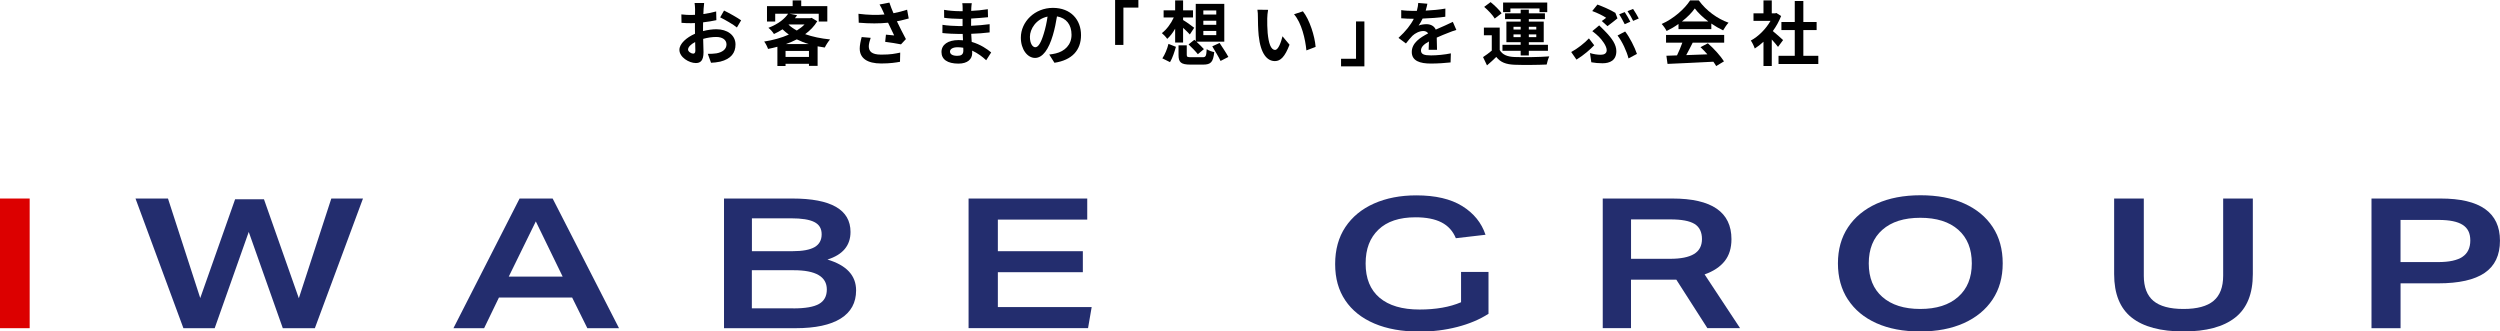 <?xml version="1.0" encoding="UTF-8"?>
<svg id="_レイヤー_2" data-name="レイヤー 2" xmlns="http://www.w3.org/2000/svg" viewBox="0 0 711.25 94.3">
  <defs>
    <style>
      .cls-1 {
        fill: #dc0000;
      }

      .cls-2 {
        fill: #232d6e;
      }
    </style>
  </defs>
  <g id="contents">
    <g>
      <path class="cls-1" d="M0,56.48H8.44v36.89H0V56.48Z"/>
      <path class="cls-2" d="M38.55,56.48h9.24l9.18,28.32,9.92-28.11h8.21l9.92,28.16,9.24-28.37h9.01l-13.69,36.89h-9.12l-9.69-27.39-9.69,27.39h-8.9l-13.63-36.89Z"/>
      <path class="cls-2" d="M147.82,56.48h9.41l18.88,36.89h-9.01l-4.33-8.73h-20.82l-4.22,8.73h-8.73l18.82-36.89Zm12.26,22.22l-7.64-15.71-7.7,15.71h15.34Z"/>
      <path class="cls-2" d="M205.98,56.48h19.45c11.02,0,16.54,3.17,16.54,9.51,0,3.86-2.19,6.48-6.56,7.85,5.44,1.62,8.15,4.55,8.15,8.78,0,3.51-1.46,6.18-4.39,8.01-2.93,1.83-7.21,2.74-12.83,2.74h-20.36V56.48Zm19.56,14.98c2.81,0,4.88-.39,6.22-1.16,1.33-.78,2-1.99,2-3.64s-.69-2.78-2.08-3.49c-1.39-.71-3.6-1.06-6.64-1.06h-11.12v9.35h11.63Zm.17,16.28c3.38,0,5.82-.42,7.3-1.27,1.48-.84,2.22-2.21,2.22-4.11,0-3.65-3.14-5.48-9.41-5.48h-11.92v10.85h11.8Z"/>
      <path class="cls-2" d="M275.56,56.48h33.76v5.99h-25.43v8.99h24.18v5.99h-24.18v9.92h26.69l-1.03,5.99h-33.99V56.48Z"/>
      <path class="cls-2" d="M455.99,56.48h19.79c11.22,0,16.82,3.86,16.82,11.57,0,2.55-.65,4.63-1.94,6.25-1.29,1.62-3.19,2.88-5.7,3.77l10.09,15.29h-9.3l-8.84-13.8h-12.89v13.8h-8.04V56.48Zm19.16,17.15c3.04,0,5.31-.46,6.81-1.37,1.5-.91,2.25-2.33,2.25-4.26s-.7-3.43-2.11-4.29c-1.41-.86-3.69-1.29-6.84-1.29h-11.23v11.21h11.12Z"/>
      <path class="cls-2" d="M525.74,85.24c-1.9-2.91-2.85-6.35-2.85-10.31s.96-7.39,2.88-10.28c1.92-2.89,4.64-5.13,8.16-6.72,3.52-1.58,7.67-2.38,12.46-2.38s8.93,.78,12.43,2.35c3.5,1.57,6.2,3.8,8.1,6.69,1.9,2.89,2.85,6.34,2.85,10.33s-.96,7.39-2.88,10.28c-1.92,2.89-4.64,5.13-8.15,6.72-3.52,1.58-7.67,2.38-12.46,2.38s-8.93-.78-12.43-2.35c-3.5-1.57-6.2-3.81-8.1-6.72Zm35.24-10.31c0-4.1-1.28-7.29-3.85-9.56-2.57-2.27-6.17-3.41-10.81-3.41s-8.19,1.14-10.78,3.41c-2.59,2.27-3.88,5.46-3.88,9.56s1.29,7.29,3.88,9.56c2.59,2.27,6.18,3.41,10.78,3.41s8.19-1.14,10.78-3.44c2.59-2.29,3.88-5.47,3.88-9.53Z"/>
      <path class="cls-2" d="M609.91,78.44c0,3.24,.91,5.62,2.74,7.16,1.82,1.53,4.68,2.3,8.55,2.3s6.73-.77,8.55-2.3c1.83-1.53,2.74-3.92,2.74-7.16v-21.96h8.44v21.49c0,5.62-1.67,9.74-5.02,12.38-3.35,2.64-8.25,3.95-14.71,3.95s-11.42-1.32-14.74-3.95c-3.33-2.64-4.99-6.76-4.99-12.38v-21.49h8.44v21.96Z"/>
      <path class="cls-2" d="M674.69,56.48h19.67c11.25,0,16.88,4,16.88,11.99,0,4.13-1.45,7.19-4.36,9.17-2.91,1.98-7.31,2.97-13.2,2.97h-10.72v12.76h-8.27V56.48Zm18.99,18.08c3.12,0,5.42-.5,6.9-1.5,1.48-1,2.22-2.55,2.22-4.65s-.72-3.51-2.17-4.44c-1.45-.93-3.73-1.4-6.84-1.4h-10.84v11.99h10.72Z"/>
      <path class="cls-2" d="M415.67,77.33v8.66c-3.23,1.38-7.17,2.07-11.81,2.07-4.94,0-8.73-1.12-11.38-3.36-2.64-2.24-3.96-5.48-3.96-9.71s1.22-7.32,3.65-9.66c2.43-2.34,5.95-3.51,10.55-3.51,3.04,0,5.5,.48,7.39,1.45,1.88,.96,3.24,2.46,4.08,4.5l8.44-.98c-1.14-3.41-3.35-6.13-6.62-8.16-3.27-2.03-7.62-3.05-13.06-3.05-4.56,0-8.58,.78-12.06,2.33-3.48,1.55-6.19,3.78-8.13,6.69-1.94,2.91-2.91,6.42-2.91,10.52s.96,7.47,2.88,10.33c1.92,2.86,4.68,5.06,8.27,6.59,3.59,1.53,7.88,2.3,12.86,2.3,3.73,0,7.3-.44,10.72-1.32,3.42-.88,6.39-2.13,8.9-3.75v-11.91h-7.81Z"/>
    </g>
    <g>
      <path d="M200.01,8.84c1.34-.34,2.7-.52,3.8-.52,3.04,0,5.44,1.62,5.44,4.34,0,2.34-1.22,4.1-4.36,4.88-.92,.2-1.82,.28-2.6,.32l-.92-2.54c.9,0,1.74-.02,2.44-.14,1.6-.28,2.88-1.1,2.88-2.54,0-1.34-1.2-2.12-2.92-2.12-1.22,0-2.5,.2-3.72,.54,.04,1.58,.1,3.1,.1,3.78,0,2.46-.9,3.1-2.18,3.1-1.94,0-4.68-1.66-4.68-3.76,0-1.74,2.02-3.52,4.44-4.58-.02-.46-.02-.92-.02-1.38v-1.66c-.38,.02-.74,.04-1.06,.04-.9,0-1.9-.02-2.76-.1l-.04-2.4c1.16,.14,2.02,.16,2.74,.16,.36,0,.74-.02,1.14-.04,.02-.7,.02-1.28,.02-1.62,0-.42-.08-1.38-.14-1.74h2.72c-.04,.36-.12,1.22-.16,1.72-.02,.44-.04,.92-.06,1.42,1.3-.18,2.6-.44,3.64-.74l.06,2.48c-1.12,.26-2.48,.46-3.78,.62-.02,.6-.02,1.2-.02,1.78v.7Zm-2.18,5.56c0-.5-.02-1.4-.06-2.44-1.22,.62-2.02,1.44-2.02,2.14,0,.6,.92,1.16,1.44,1.16,.36,0,.64-.18,.64-.86Zm8.16-11.4c1.52,.74,3.82,2.04,4.86,2.78l-1.2,2.04c-.94-.82-3.52-2.28-4.76-2.88l1.1-1.94Z"/>
      <path d="M232.51,6.04c-.86,1.44-2.04,2.64-3.44,3.68,2.08,.74,4.5,1.24,7.08,1.5-.5,.56-1.18,1.62-1.5,2.3-.7-.1-1.38-.22-2.04-.34v5.56h-2.46v-.58h-6.66v.62h-2.32v-5.48c-.88,.24-1.76,.44-2.66,.62-.2-.62-.7-1.6-1.1-2.1,2.44-.38,4.9-1.04,7.02-1.98-.64-.46-1.24-.96-1.8-1.5-.74,.48-1.54,.92-2.44,1.34-.32-.56-1.06-1.4-1.58-1.76,2.78-1.06,4.62-2.54,5.62-4.02h-3.68v2.22h-2.34V1.74h7.3V.12h2.44V1.74h7.42V6.12h-2.44V3.9h-8.36l2.22,.44c-.2,.28-.42,.56-.64,.84h4.36l.4-.1,1.6,.96Zm-2.36,10.16v-1.7h-6.66v1.7h6.66Zm-.04-3.66c-1.22-.36-2.36-.82-3.42-1.34-.98,.5-2.02,.96-3.1,1.34h6.52Zm-5.76-5.5c.66,.6,1.44,1.16,2.34,1.64,.84-.52,1.6-1.1,2.2-1.72h-4.44l-.1,.08Z"/>
      <path d="M258.53,5.26c-1,.28-2.16,.56-3.36,.8,.76,1.6,1.7,3.48,2.56,5.06l-1.4,1.5c-1.08-.22-3.04-.54-4.5-.72l.22-2.04c.66,.06,1.74,.18,2.34,.22-.48-1-1.16-2.38-1.74-3.62-2.42,.26-5.2,.26-8.34,0l-.08-2.54c2.84,.36,5.3,.4,7.4,.2-.16-.32-.3-.64-.42-.94-.36-.8-.56-1.2-.98-1.9l2.8-.54c.34,1.04,.72,1.98,1.16,3.02,1.38-.26,2.62-.58,3.88-1l.46,2.5Zm-10.82,5.5c-.24,.64-.54,1.78-.54,2.36,0,1.44,.74,2.42,3.54,2.42s3.94-.28,5.4-.58l-.06,2.62c-1.1,.2-2.76,.48-5.34,.48-3.98,0-6.12-1.5-6.12-4.26,0-.88,.24-2.12,.56-3.26l2.56,.22Z"/>
      <path d="M280.57,17.14c-1.06-1-2.42-2.02-4-2.74,.02,.26,.02,.5,.02,.7,0,1.7-1.28,3-3.9,3-3.16,0-4.84-1.2-4.84-3.3s1.84-3.4,4.9-3.4c.42,0,.82,.02,1.22,.06-.04-.6-.06-1.22-.08-1.8h-1.02c-1.16,0-3.44-.1-4.76-.26l.02-2.34c1.14,.22,3.72,.36,4.78,.36h.94v-2.06h-.94c-1.26,0-3.16-.12-4.3-.3l-.02-2.26c1.24,.24,3.08,.38,4.3,.38h.98v-.9c0-.36-.02-.98-.1-1.36h2.7c-.06,.4-.12,.9-.14,1.4l-.02,.78c1.54-.06,3-.22,4.72-.48l.06,2.28c-1.3,.12-2.9,.28-4.8,.38l-.02,2.06c2-.08,3.66-.26,5.28-.46v2.34c-1.78,.2-3.32,.34-5.24,.4,.04,.74,.08,1.54,.14,2.3,2.5,.72,4.4,2.04,5.54,3l-1.42,2.22Zm-6.52-3.56c-.52-.08-1.06-.14-1.62-.14-1.4,0-2.16,.54-2.16,1.22,0,.74,.7,1.22,2.06,1.22,1.06,0,1.74-.32,1.74-1.46,0-.22,0-.5-.02-.84Z"/>
      <path d="M298.51,15.52c.76-.1,1.32-.2,1.84-.32,2.54-.6,4.5-2.42,4.5-5.3s-1.48-4.78-4.14-5.24c-.28,1.68-.62,3.52-1.18,5.38-1.18,4-2.9,6.44-5.06,6.44s-4.04-2.42-4.04-5.76c0-4.56,3.98-8.48,9.12-8.48s8,3.42,8,7.74-2.56,7.12-7.56,7.88l-1.48-2.34Zm-1.54-6c.46-1.46,.82-3.16,1.06-4.8-3.28,.68-5.02,3.56-5.02,5.74,0,2,.8,2.98,1.54,2.98,.82,0,1.62-1.24,2.42-3.92Z"/>
      <path d="M317.25,0h6.62V2.16h-4.26V12.78h-2.36V0Z"/>
      <path d="M334.33,8.16c-.68,1.18-1.44,2.18-2.26,2.9-.34-.52-1.04-1.26-1.52-1.64,1.32-.98,2.62-2.72,3.4-4.46h-2.9V2.94h3.28V.12h2.26V2.94h2.82v2.02h-2.82v.74c.8,.46,2.7,1.82,3.16,2.2l-1.24,1.9c-.46-.5-1.2-1.22-1.92-1.88v4.18h-2.26v-3.94Zm-3.64,8.44c.72-1.06,1.4-2.7,1.74-4.12l2.12,.84c-.4,1.42-.98,3.2-1.68,4.36l-2.18-1.08Zm11.42-.32c.94,0,1.08-.28,1.2-2.3,.48,.38,1.48,.72,2.14,.84-.3,2.86-.96,3.56-3.16,3.56h-3.6c-2.72,0-3.4-.66-3.4-2.74v-2.74h2.34v2.7c0,.6,.2,.68,1.28,.68h3.2Zm-2.32-4.96l.4,.36V1.1h8.12V11.86h-7.92c.78,.72,1.64,1.56,2.12,2.12l-1.72,1.44c-.56-.72-1.74-1.94-2.64-2.78l1.64-1.32Zm2.56-7.18h3.68v-1.16h-3.68v1.16Zm0,2.92h3.68v-1.16h-3.68v1.16Zm0,2.94h3.68v-1.2h-3.68v1.2Zm4.62,2.22c.8,1.24,1.96,2.94,2.5,3.98l-2.22,1.14c-.48-1.06-1.58-2.82-2.36-4.16l2.08-.96Z"/>
      <path d="M360.53,5.2c-.02,1.28,0,2.78,.12,4.2,.28,2.86,.88,4.8,2.12,4.8,.94,0,1.72-2.32,2.1-3.88l2,2.4c-1.32,3.44-2.56,4.66-4.16,4.66-2.16,0-4.06-1.96-4.62-7.28-.18-1.82-.22-4.12-.22-5.34,0-.56-.02-1.4-.14-2l3.04,.04c-.14,.7-.24,1.86-.24,2.4Zm13.76,8.14l-2.62,1c-.3-3.18-1.36-7.84-3.52-10.28l2.52-.84c1.88,2.3,3.4,7.08,3.62,10.12Z"/>
      <path d="M388.17,18.88h-6.64v-2.16h4.26V6.1h2.38v12.78Z"/>
      <path d="M406.45,14.16c.04-.58,.06-1.5,.08-2.36-1.46,.8-2.26,1.58-2.26,2.56,0,1.1,.94,1.4,2.88,1.4,1.68,0,3.88-.22,5.62-.58l-.08,2.58c-1.32,.16-3.74,.32-5.6,.32-3.1,0-5.44-.74-5.44-3.3s2.4-4.12,4.66-5.28c-.32-.5-.84-.68-1.38-.68-1.12,0-2.34,.64-3.1,1.36-.6,.6-1.16,1.32-1.84,2.18l-2.12-1.58c2.08-1.92,3.48-3.68,4.36-5.44h-.24c-.8,0-2.26-.04-3.34-.14V2.88c1,.16,2.48,.22,3.48,.22h.96c.24-.9,.38-1.7,.4-2.26l2.6,.22c-.1,.48-.24,1.16-.48,1.96,1.86-.1,3.86-.26,5.6-.58l-.02,2.32c-1.9,.28-4.34,.44-6.46,.52-.32,.7-.72,1.42-1.14,2,.52-.26,1.58-.4,2.24-.4,1.2,0,2.2,.52,2.64,1.54,1.02-.48,1.86-.82,2.68-1.18,.76-.34,1.46-.68,2.18-1.02l1,2.3c-.64,.16-1.68,.56-2.36,.84-.88,.34-2,.78-3.22,1.34,.02,1.1,.06,2.56,.08,3.46h-2.38Z"/>
      <path d="M426.67,14.24c.78,1.34,2.18,1.9,4.22,1.98,2.4,.1,7.12,.04,9.88-.18-.28,.56-.62,1.66-.74,2.32-2.48,.12-6.72,.16-9.16,.06-2.38-.1-3.98-.68-5.18-2.22-.8,.78-1.62,1.54-2.64,2.4l-1.12-2.36c.78-.5,1.68-1.16,2.48-1.84v-4.36h-2.24v-2.18h4.5v6.38Zm-1.42-8.96c-.56-.98-1.88-2.36-3-3.32l1.82-1.36c1.12,.9,2.5,2.22,3.14,3.18l-1.96,1.5Zm7.38,9.18h-5.18v-1.72h5.18v-.74h-4.06V6.14h4.06v-.7h-4.44v-1.64h4.44v-1.04h2.32v1.04h4.58v1.64h-4.58v.7h4.24v5.86h-4.24v.74h5.44v1.72h-5.44v1.32h-2.32v-1.32Zm-2.92-11h-2.08V.72h12.56V3.46h-2.2v-1.06h-8.28v1.06Zm.88,4.94h2.04v-.78h-2.04v.78Zm2.04,2.16v-.78h-2.04v.78h2.04Zm2.32-2.94v.78h2.12v-.78h-2.12Zm2.12,2.16h-2.12v.78h2.12v-.78Z"/>
      <path d="M448.51,16.96l-1.5-2.16c1.7-.9,3.86-2.58,5.04-3.88l1.5,1.96c-1.1,1.16-2.92,2.78-5.04,4.08Zm3.84-1.86c1.08,.32,2.1,.48,3.06,.48s1.7-.36,1.7-1.3c0-1.2-1.38-3-2.26-3.86-.5-.48-1.18-1.08-1.84-1.56l1.96-1.64c.58,.6,1.1,1.08,1.6,1.6,2.12,2.14,3.28,3.92,3.28,5.74,0,2.66-1.88,3.44-3.94,3.44-1.08,0-2.24-.1-3.18-.28l-.38-2.62Zm3.36-9.12c.48-.32,.96-.7,1.24-.92-.86-.58-2.46-1.38-3.96-1.92l1.48-1.84c1.64,.6,3.74,1.52,5.1,2.36l.6,1.56c-.54,.44-2.06,1.66-2.84,2.22l-1.62-1.46Zm7.6,10.64c-.48-1.98-1.8-4.84-3.12-6.52l2.16-1.14c1.22,1.52,2.76,4.54,3.36,6.38l-2.4,1.28Zm.52-10.44l-1.6,.7c-.42-.82-1.04-2.02-1.58-2.8l1.58-.64c.52,.74,1.22,2,1.6,2.74Zm2.4-.92l-1.6,.68c-.4-.84-1.06-2-1.6-2.76l1.58-.64c.52,.74,1.26,2.02,1.62,2.72Z"/>
      <path d="M477.53,6.82c-1.06,.76-2.22,1.44-3.38,2-.28-.58-.9-1.48-1.4-2,3.42-1.5,6.58-4.34,8.08-6.7h2.48c2.12,2.94,5.3,5.22,8.46,6.34-.6,.62-1.12,1.48-1.54,2.18-1.1-.52-2.26-1.18-3.36-1.94v1.58h-9.34v-1.46Zm-3.54,3.12h16.54v2.2h-8.96c-.58,1.18-1.24,2.42-1.84,3.54,1.92-.06,3.98-.14,6.02-.22-.62-.72-1.3-1.44-1.96-2.04l2.1-1.1c1.78,1.56,3.64,3.64,4.58,5.14l-2.22,1.34c-.2-.38-.48-.8-.8-1.24-4.7,.26-9.64,.46-13.04,.62l-.32-2.32,3.02-.1c.54-1.12,1.1-2.44,1.52-3.62h-4.64v-2.2Zm12.02-3.84c-1.54-1.16-2.92-2.46-3.84-3.7-.86,1.22-2.14,2.52-3.66,3.7h7.5Z"/>
      <path d="M505.85,13.34c-.42-.56-1.1-1.36-1.78-2.1v7.54h-2.36v-6.9c-.8,.74-1.64,1.4-2.48,1.92-.2-.64-.76-1.8-1.12-2.26,2.18-1.18,4.28-3.28,5.6-5.6h-4.84V3.8h2.84V.12h2.36V3.8h.9l.42-.1,1.34,.86c-.6,1.52-1.4,2.96-2.36,4.28,.96,.78,2.5,2.16,2.92,2.56l-1.44,1.94Zm11.46,2.54v2.32h-11.32v-2.32h4.62v-7.32h-3.8v-2.3h3.8V.28h2.44V6.26h3.78v2.3h-3.78v7.32h4.26Z"/>
    </g>
  </g>
</svg>